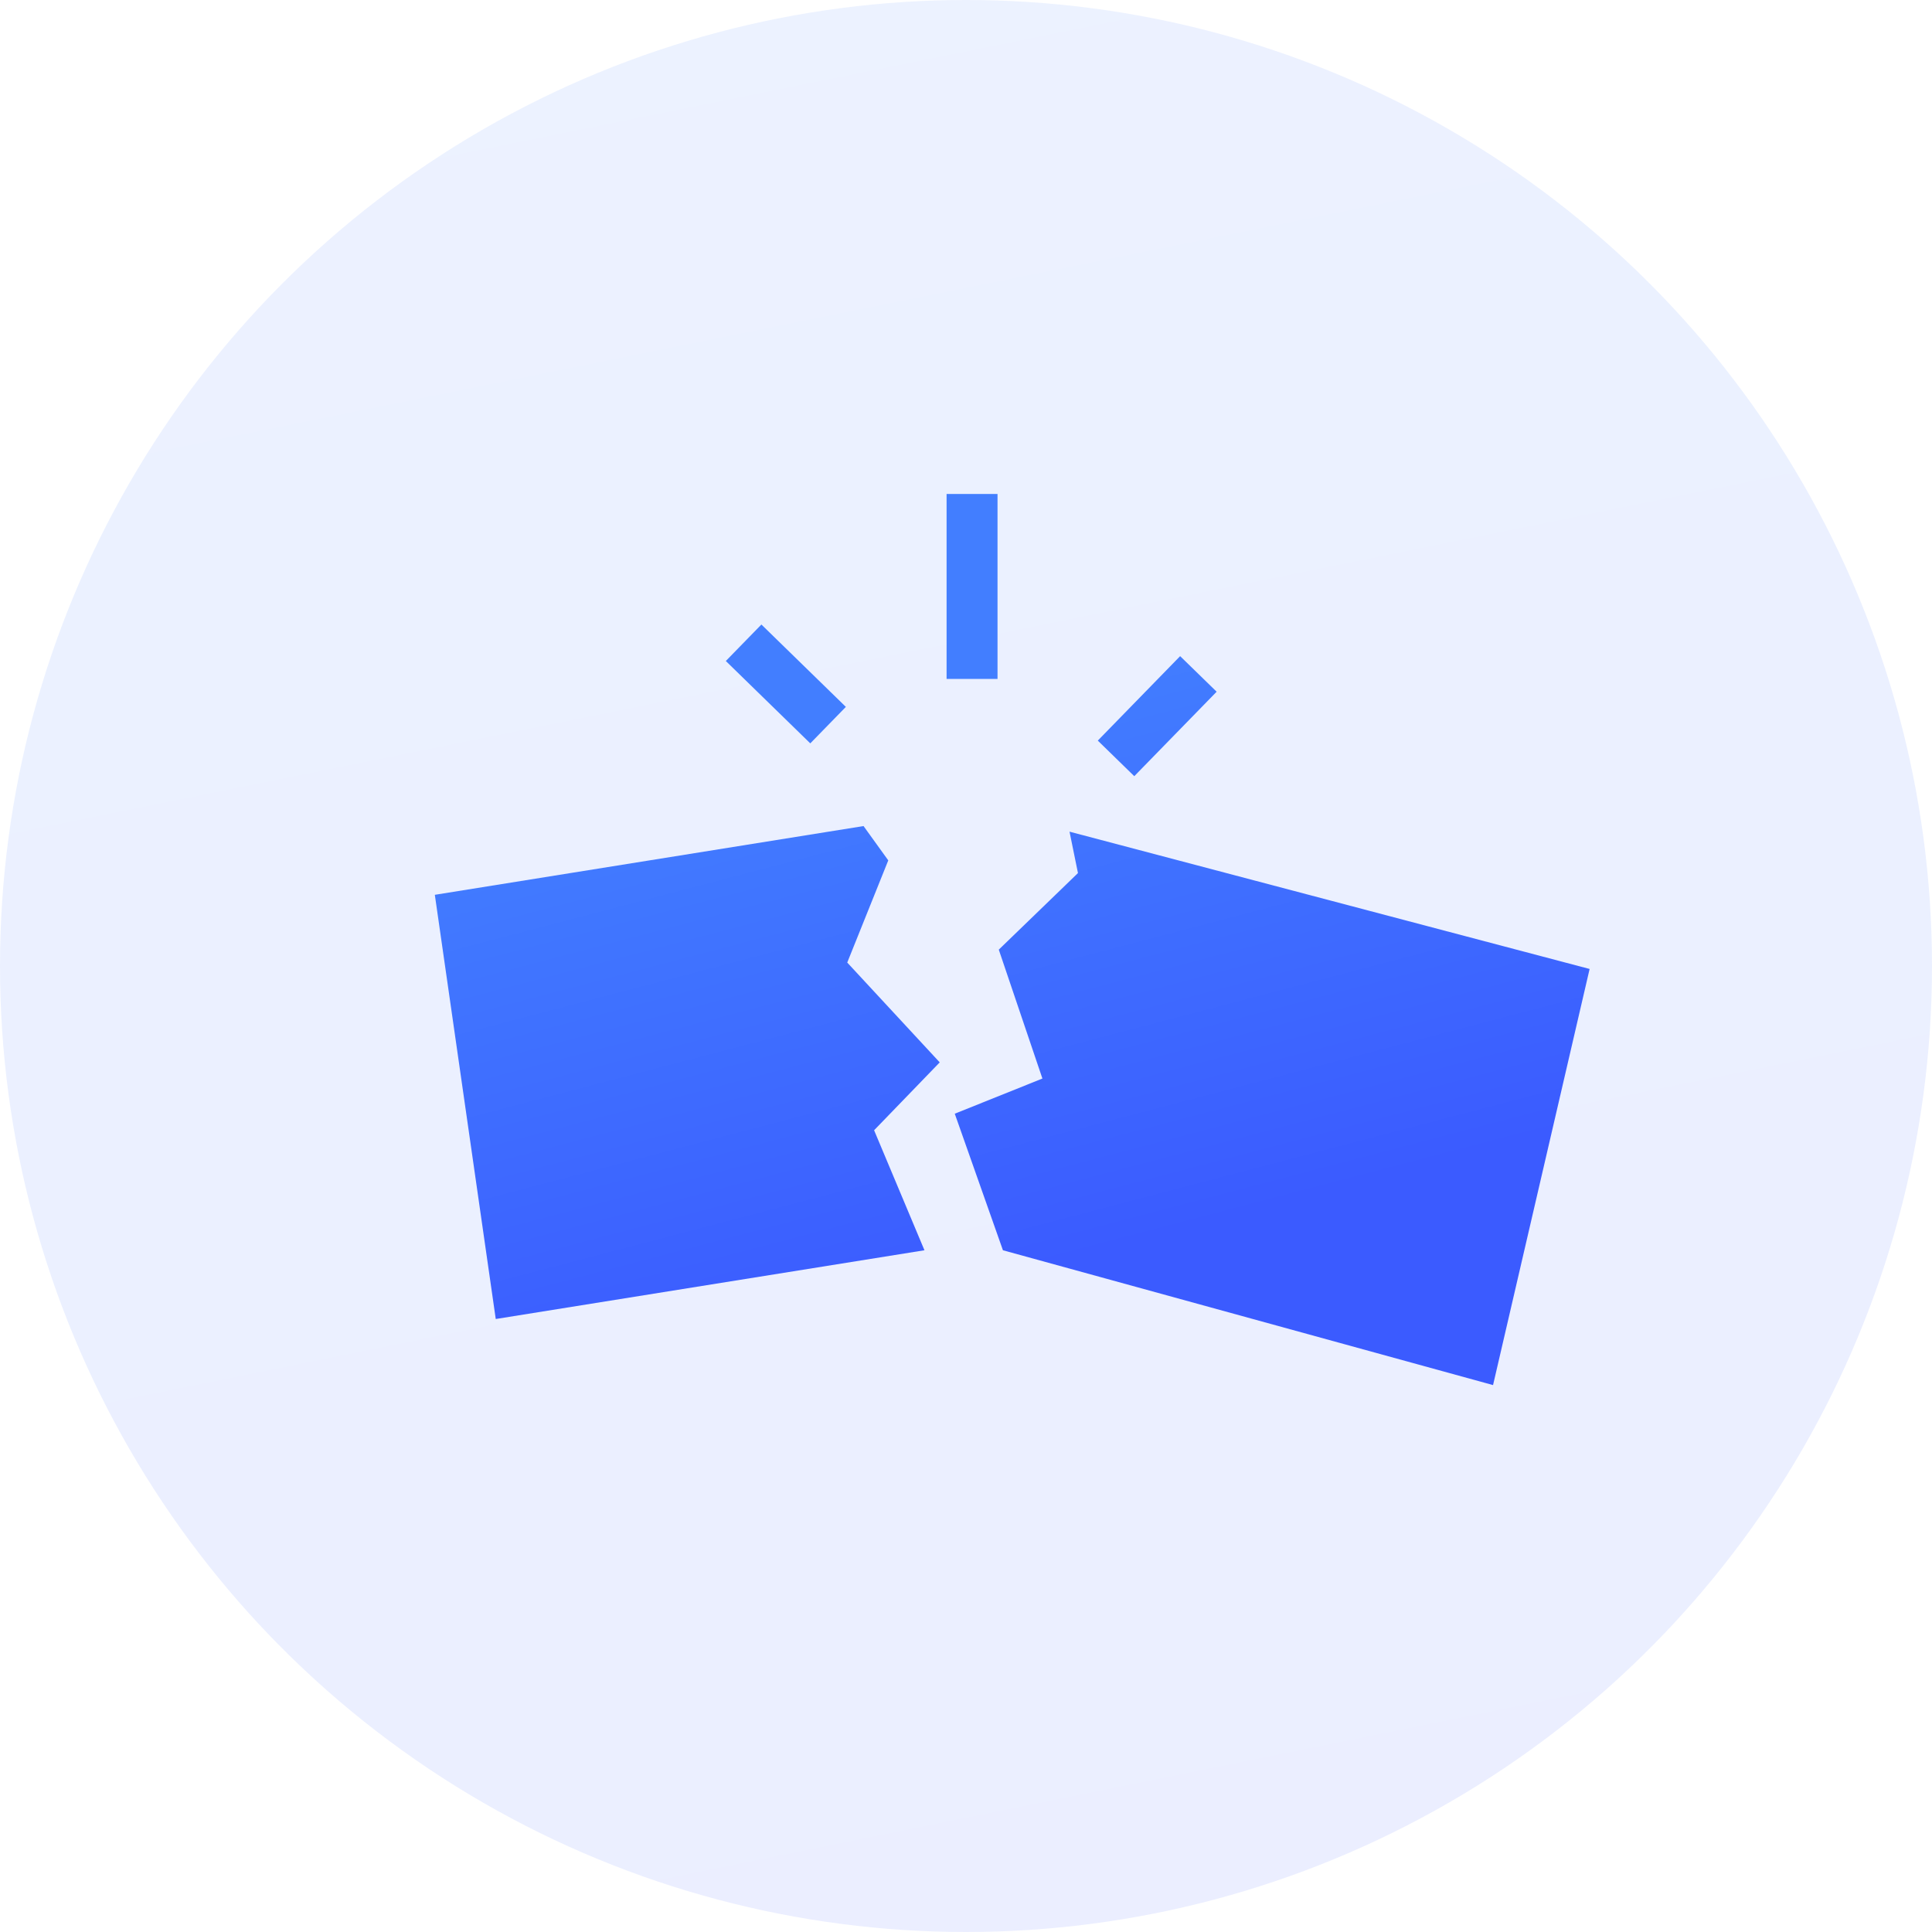<?xml version="1.0" encoding="UTF-8"?>
<svg width="60px" height="60px" viewBox="0 0 60 60" version="1.1" xmlns="http://www.w3.org/2000/svg" xmlns:xlink="http://www.w3.org/1999/xlink">
    <!-- Generator: Sketch 59 (86127) - https://sketch.com -->
    <title>ID备份</title>
    <desc>Created with Sketch.</desc>
    <defs>
        <linearGradient x1="50%" y1="0%" x2="70.582%" y2="101.631%" id="linearGradient-1">
            <stop stop-color="#427EFF" offset="0%"></stop>
            <stop stop-color="#3B5BFF" offset="100%"></stop>
        </linearGradient>
        <linearGradient x1="50%" y1="20.226%" x2="70.582%" y2="80.746%" id="linearGradient-2">
            <stop stop-color="#427EFF" offset="0%"></stop>
            <stop stop-color="#3B5BFF" offset="100%"></stop>
        </linearGradient>
    </defs>
    <g id="定稿" stroke="none" stroke-width="1" fill="none" fill-rule="evenodd">
        <g id="iOS-Data-Recovery" transform="translate(-1180, -1296)">
            <g id="ID备份" transform="translate(1180, 1296)">
                <circle id="Oval" fill="url(#linearGradient-1)" opacity="0.1" cx="30" cy="30" r="30"></circle>
                <g id="彩色-损坏" transform="translate(13.5, 11.25)">
                    <rect id="矩形" fill="#000000" fill-rule="nonzero" opacity="0" x="0" y="0" width="36" height="36"></rect>
                    <path d="M19.715,14.578 L35.867,18.842 L32.868,31.765 L17.647,27.578 L16.151,23.337 L18.873,22.245 L17.518,18.242 L19.977,15.864 L19.715,14.578 Z M13.318,14.404 L14.086,15.47 L12.812,18.643 L15.684,21.743 L13.646,23.851 L15.21,27.578 L1.896,29.713 L0.004,16.539 L13.318,14.404 Z M23.15,9.127 L24.284,10.232 L21.726,12.855 L20.593,11.75 L23.15,9.127 Z M10.146,8.145 L12.769,10.703 L11.664,11.836 L9.041,9.278 L10.146,8.145 Z M17.479,4.09 L17.479,9.834 L15.897,9.834 L15.897,4.09 L17.479,4.09 Z" id="形状结合" fill="url(#linearGradient-2)"></path>
                </g>
            </g>
        </g>
    </g>
</svg>
